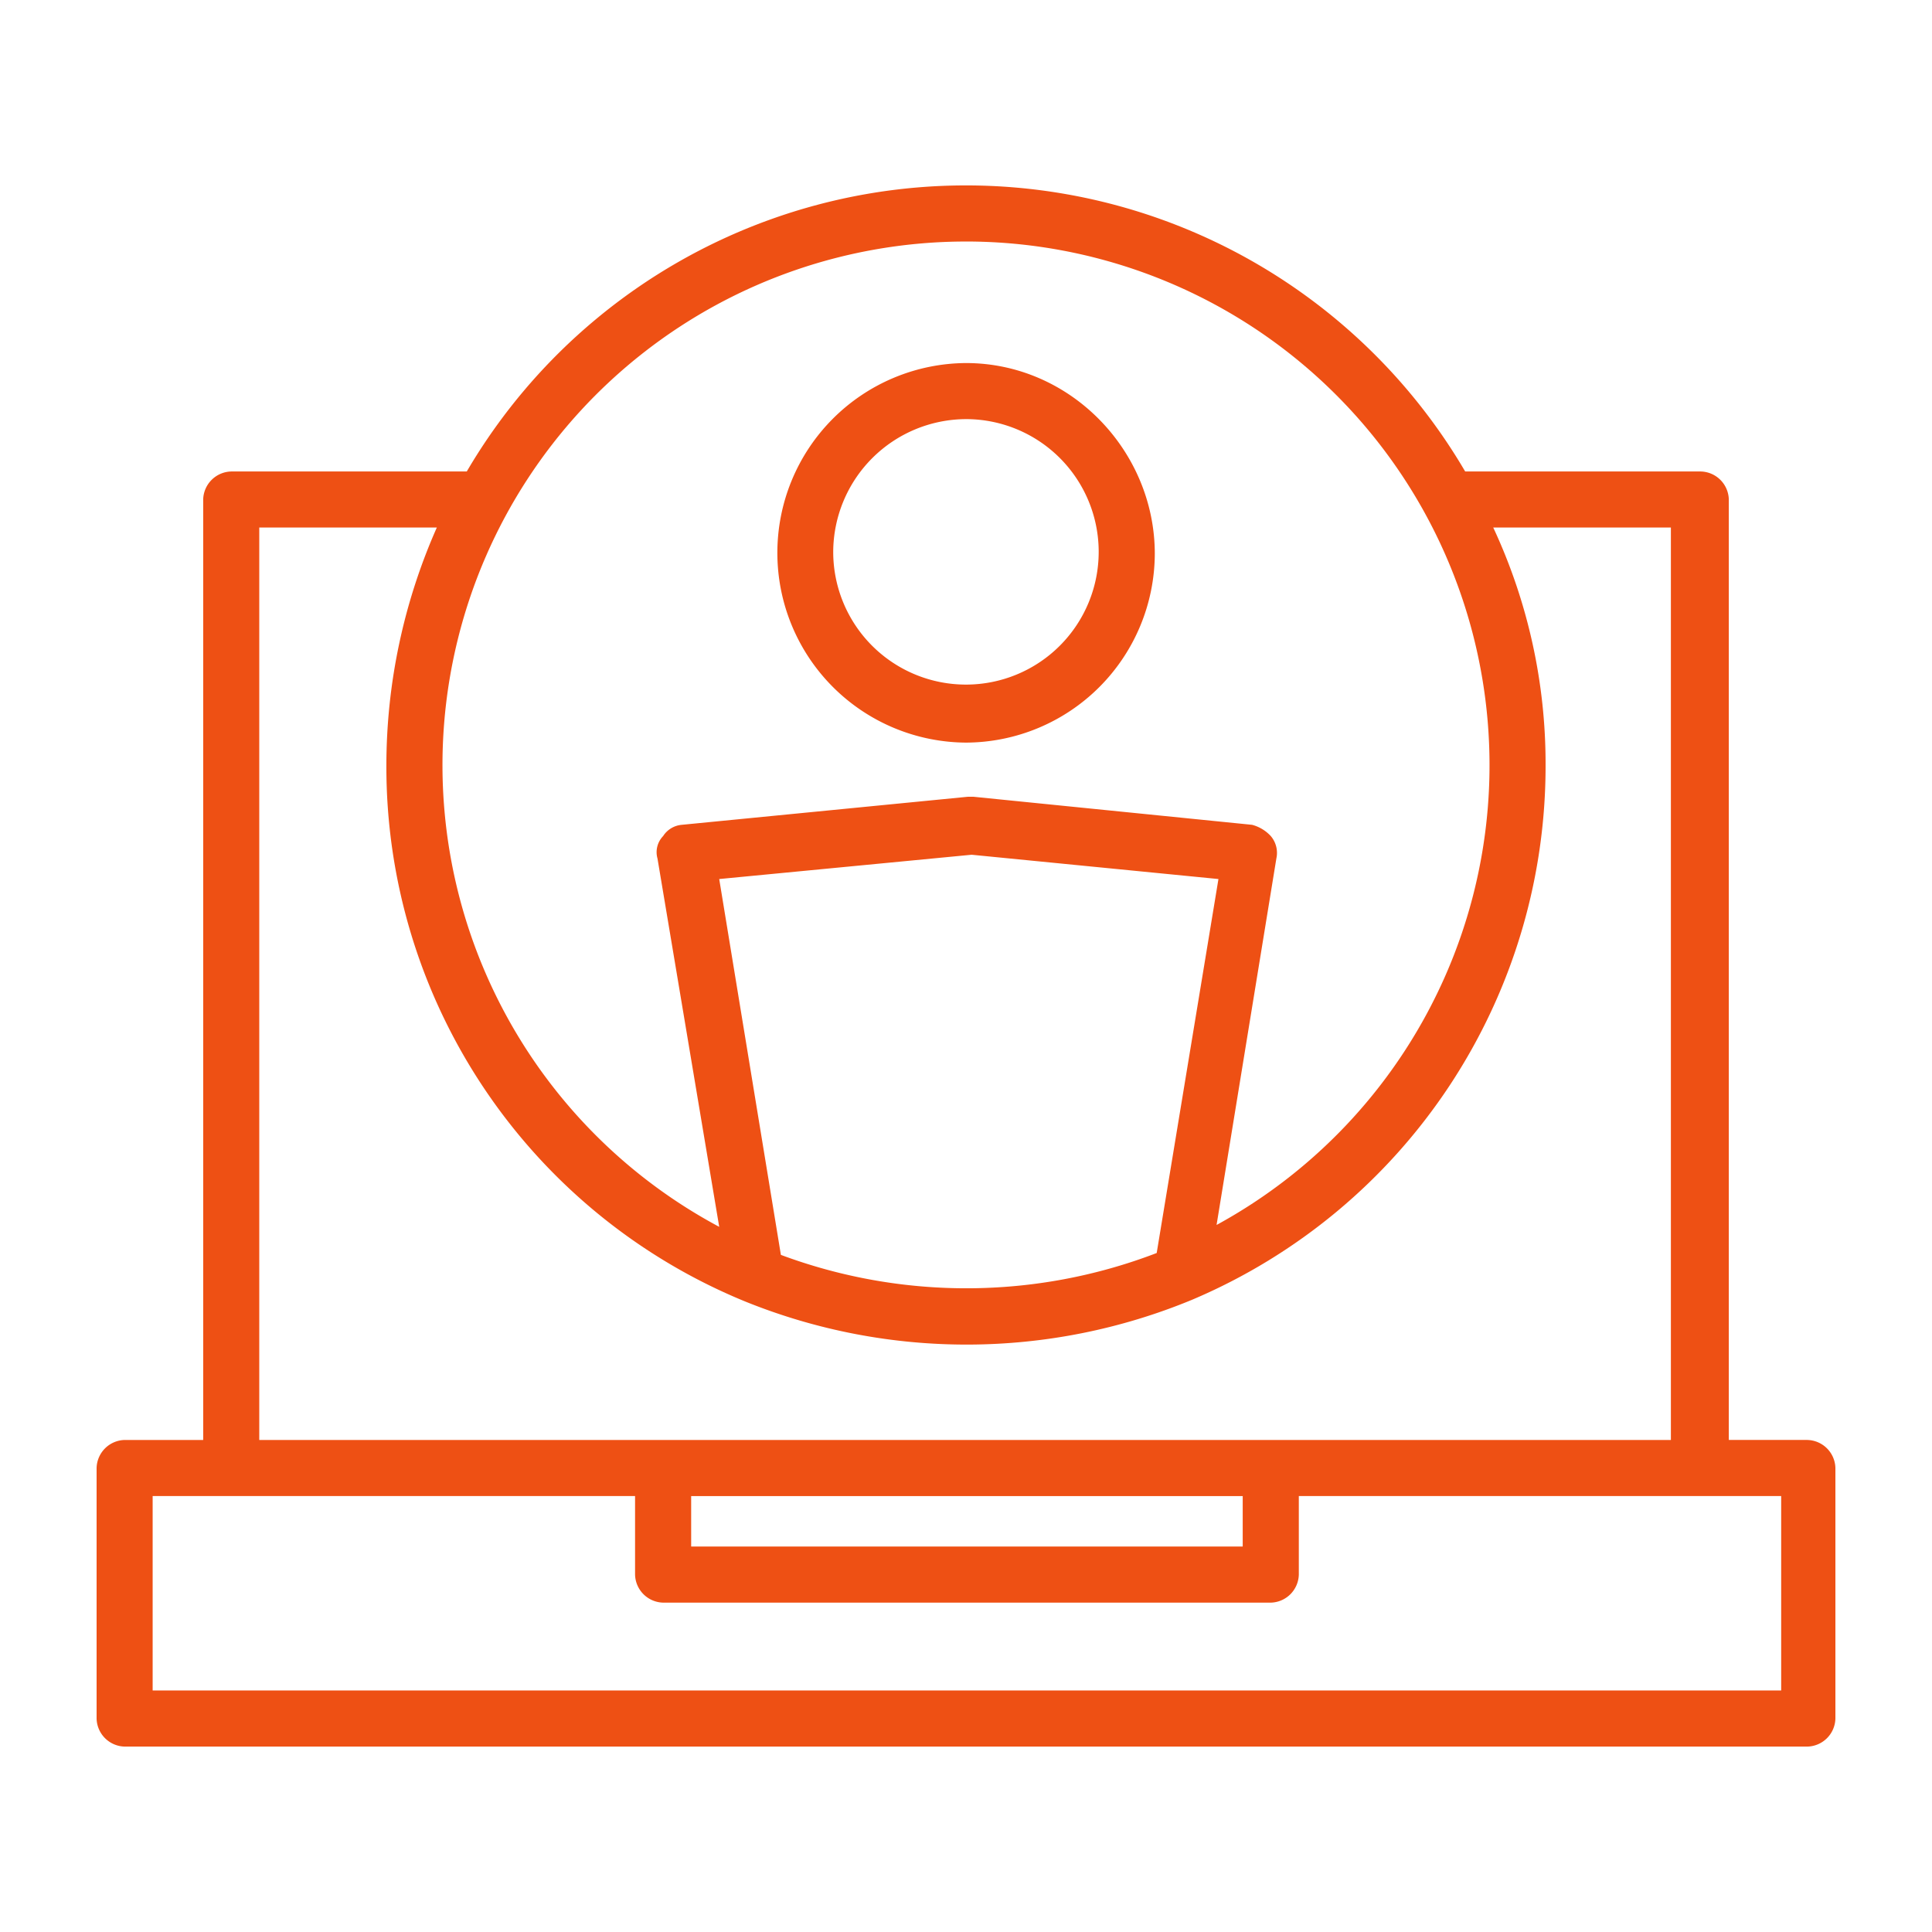 <?xml version="1.0" encoding="UTF-8"?>
<svg xmlns="http://www.w3.org/2000/svg" xmlns:xlink="http://www.w3.org/1999/xlink" width="261" height="261" viewBox="0 0 261 261">
  <defs>
    <style>
      .cls-1 {
        fill: none;
      }

      .cls-2 {
        clip-path: url(#clip-path);
      }

      .cls-3 {
        fill: #ee5014;
      }
    </style>
    <clipPath id="clip-path">
      <rect id="Rectangle_207359" data-name="Rectangle 207359" class="cls-1" width="261" height="261"></rect>
    </clipPath>
  </defs>
  <g id="Group_486269" data-name="Group 486269" transform="translate(0)">
    <g id="Group_486268" data-name="Group 486268" class="cls-2" transform="translate(0)">
      <path id="Path_198716" data-name="Path 198716" class="cls-3" d="M252.321,251.309H32.572V225.045H97.743v10.608a3.885,3.885,0,0,0,3.79,3.789h82.089a3.885,3.885,0,0,0,3.789-3.789V225.045h65.164v26.264Zm-147-26.264h74.511v6.818H105.322ZM46.975,94.2H70.964a79.419,79.419,0,0,0-6.817,32.082,78.05,78.05,0,0,0,48.5,72.489,79.7,79.7,0,0,0,60.368-.254,78.294,78.294,0,0,0,47.732-72.235A75.464,75.464,0,0,0,213.675,94.2h24V217.467H46.975ZM168.211,192.21a71.781,71.781,0,0,1-50.768.254l-8.332-50.775,34.1-3.282,33.343,3.282ZM142.447,55.563A70.747,70.747,0,0,1,176.3,188.421l8.078-49.507a3.5,3.5,0,0,0-.753-3.029,5.241,5.241,0,0,0-2.529-1.521l-37.632-3.79H142.7l-38.646,3.79a3.335,3.335,0,0,0-2.521,1.521,3.134,3.134,0,0,0-.761,3.029l8.339,49.761a70.732,70.732,0,0,1,33.336-133.11m113.664,161.9H245.5V90.413a3.883,3.883,0,0,0-3.789-3.782H209.885a78.165,78.165,0,0,0-134.878,0H43.186A3.883,3.883,0,0,0,39.4,90.413V217.467H28.79A3.885,3.885,0,0,0,25,221.256V255.1a3.884,3.884,0,0,0,3.79,3.789H256.111A3.884,3.884,0,0,0,259.9,255.1V221.256a3.885,3.885,0,0,0-3.789-3.789" transform="translate(-11.95 -22.937)"></path>
      <path id="Path_198717" data-name="Path 198717" class="cls-3" d="M226.637,101.528A17.932,17.932,0,1,1,208.7,119.461a18,18,0,0,1,17.932-17.932m0,43.7a25.6,25.6,0,0,0,25.511-25.511c0-13.889-11.368-25.764-25.511-25.764a25.638,25.638,0,0,0,0,51.275" transform="translate(-96.138 -44.908)"></path>
    </g>
  </g>
</svg>
